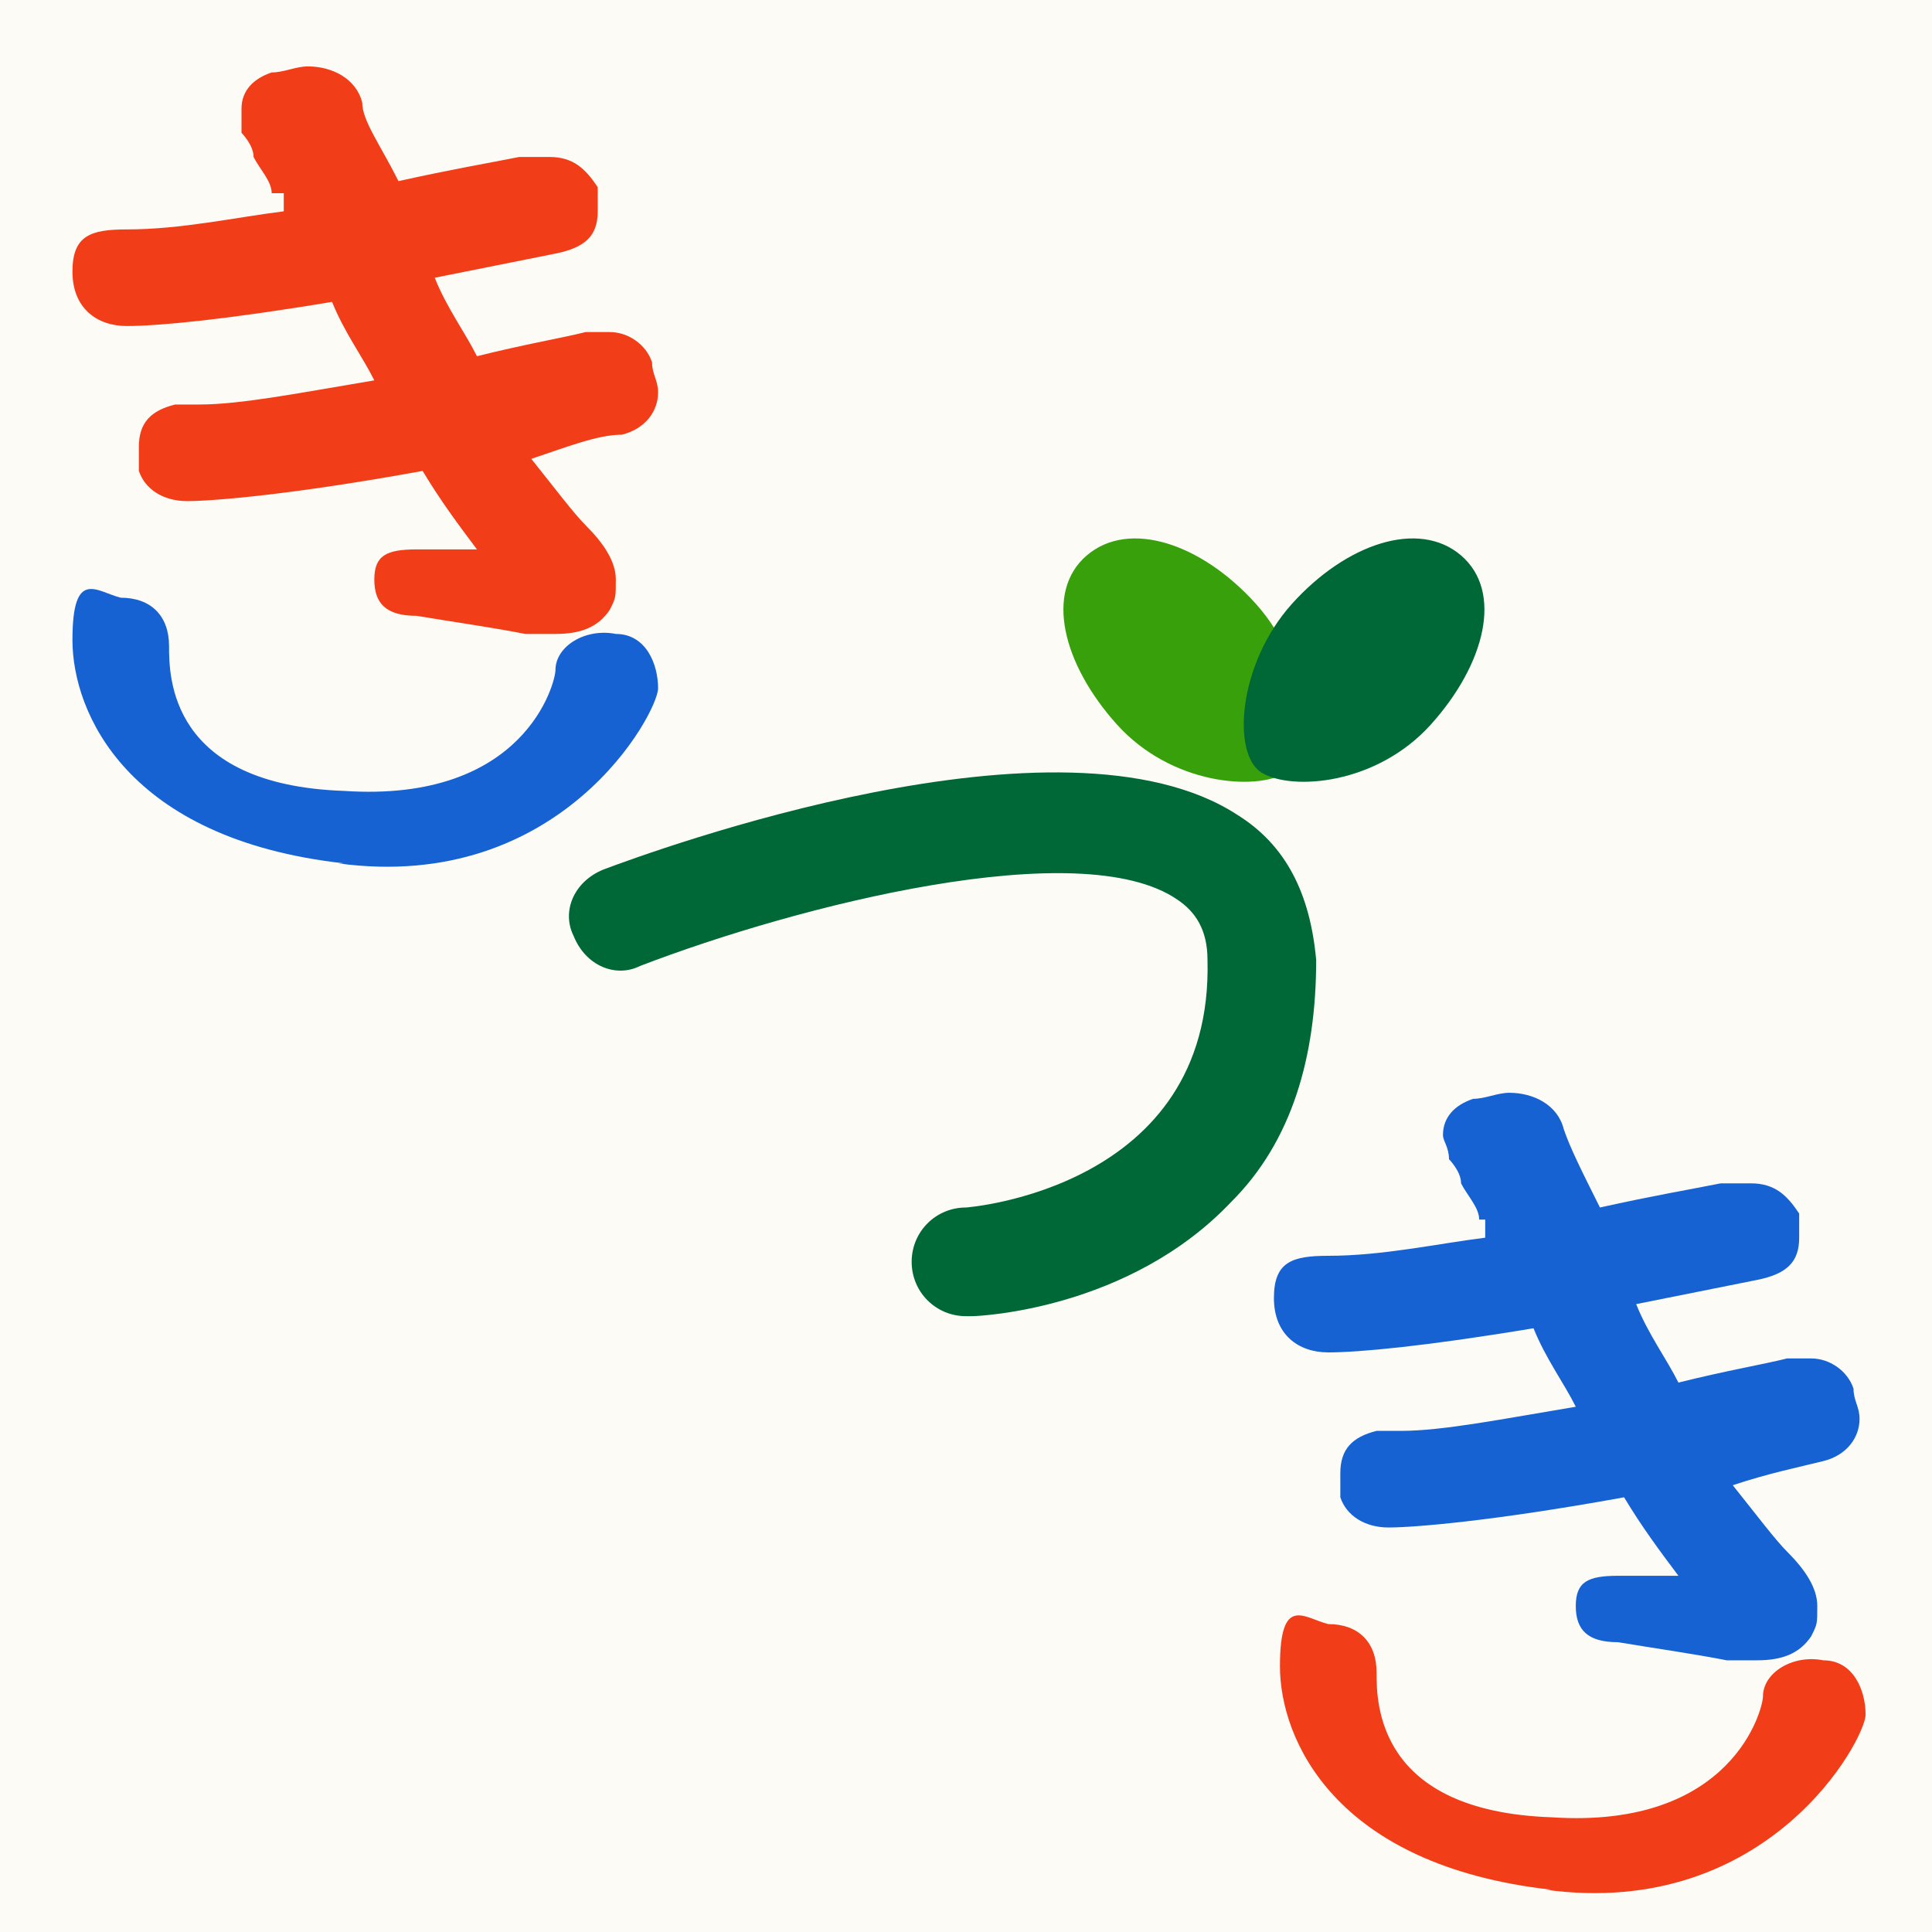 <?xml version="1.0" encoding="UTF-8"?>
<svg id="m01" xmlns="http://www.w3.org/2000/svg" version="1.1" viewBox="0 0 32 32">
  <defs>
    <style>
      .cls-1 {
        fill: #fcfbf5;
      }

      .cls-1, .cls-2, .cls-3, .cls-4, .cls-5 {
        stroke-width: 0px;
      }

      .cls-2 {
        fill: #37a00b;
      }

      .cls-3 {
        fill: #006837;
      }

      .cls-4 {
        fill: #1662d3;
      }

      .cls-5 {
        fill: #f23d19;
      }
    </style>
  </defs>
  <g id="m_2" data-name="m 2">
    <g id="m_1-2" data-name="m 1-2">
      <rect class="cls-1" width="32" height="32"/>
    </g>
  </g>
  <g>
    <path class="cls-5" d="M4.5,3.2c0-.2-.2-.4-.3-.6,0-.2-.2-.4-.2-.4,0-.2,0-.3,0-.4,0-.3.2-.5.5-.6.2,0,.4-.1.6-.1.4,0,.8.2.9.6,0,.3.3.7.6,1.3.9-.2,1.5-.3,2-.4h.5c.4,0,.6.2.8.5v.4c0,.4-.2.6-.7.7s-1,.2-2,.4c.2.5.5.9.7,1.3.8-.2,1.4-.3,1.8-.4h.4c.3,0,.6.2.7.5,0,.2.1.3.1.5,0,.3-.2.6-.6.7-.4,0-.9.2-1.5.4.4.5.7.9.9,1.1.3.3.5.6.5.9s0,.3-.1.5c-.2.3-.5.4-.9.4h-.5c-.5-.1-1.2-.2-1.8-.3-.5,0-.7-.2-.7-.6s.2-.5.7-.5h1c-.3-.4-.6-.8-.9-1.3-2.2.4-3.5.5-3.9.5s-.7-.2-.8-.5v-.4c0-.4.2-.6.6-.7h.4c.7,0,1.7-.2,2.9-.4-.2-.4-.5-.8-.7-1.3-1.8.3-2.9.4-3.4.4s-.9-.3-.9-.9.3-.7.9-.7c.9,0,1.8-.2,2.6-.3v-.3Z"/>
    <path class="cls-4" d="M5.7,14.3c-3.6-.4-4.5-2.5-4.5-3.7s.4-.8.8-.7c.5,0,.8.3.8.8s0,2.3,2.9,2.4c3,.2,3.5-1.8,3.5-2,0-.4.5-.7,1-.6.5,0,.7.5.7.9s-1.6,3.4-5.3,2.9h.1Z"/>
  </g>
  <g>
    <path class="cls-4" d="M24.5,20.2c0-.2-.2-.4-.3-.6,0-.2-.2-.4-.2-.4,0-.2-.1-.3-.1-.4,0-.3.2-.5.5-.6.2,0,.4-.1.6-.1.4,0,.8.2.9.6.1.3.3.7.6,1.3.9-.2,1.5-.3,2-.4h.5c.4,0,.6.2.8.5v.4c0,.4-.2.6-.7.7s-1,.2-2,.4c.2.5.5.9.7,1.3.8-.2,1.4-.3,1.8-.4h.4c.3,0,.6.2.7.5,0,.2.1.3.1.5,0,.3-.2.6-.6.7s-.9.2-1.5.4c.4.5.7.9.9,1.1.3.3.5.6.5.9s0,.3-.1.5c-.2.3-.5.4-.9.4h-.5c-.5-.1-1.2-.2-1.8-.3-.5,0-.7-.2-.7-.6s.2-.5.7-.5h1c-.3-.4-.6-.8-.9-1.3-2.2.4-3.5.5-3.9.5s-.7-.2-.8-.5v-.4c0-.4.2-.6.6-.7h.4c.7,0,1.7-.2,2.9-.4-.2-.4-.5-.8-.7-1.3-1.8.3-2.9.4-3.4.4s-.9-.3-.9-.9.3-.7.9-.7c.9,0,1.8-.2,2.6-.3v-.3Z"/>
    <path class="cls-5" d="M25.7,31.3c-3.6-.4-4.5-2.5-4.5-3.7s.4-.8.8-.7c.5,0,.8.3.8.8s0,2.3,2.9,2.4c3,.2,3.5-1.8,3.5-2,0-.4.5-.7,1-.6.5,0,.7.5.7.9s-1.6,3.4-5.3,2.9h.1Z"/>
  </g>
  <path class="cls-2" d="M20.8,10c.9,1,1,2.5.5,2.8s-1.9.2-2.8-.8-1.2-2.2-.5-2.8,1.9-.2,2.8.8Z"/>
  <path class="cls-3" d="M21.4,10c-.9,1-1,2.5-.5,2.8s1.9.2,2.8-.8,1.2-2.2.5-2.8-1.9-.2-2.8.8Z"/>
  <path class="cls-3" d="M16,21.8c-.5,0-.9-.4-.9-.9s.4-.9.9-.9c0,0,4.1-.3,4-4.1,0-.5-.2-.8-.5-1-1.6-1.1-6.3.1-8.9,1.1-.4.2-.9,0-1.1-.5-.2-.4,0-.9.5-1.1.8-.3,7.6-2.8,10.5-.9.8.5,1.2,1.3,1.3,2.4,0,1.6-.4,3-1.4,4-1.7,1.8-4.2,1.9-4.3,1.9h0Z"/>
</svg>
